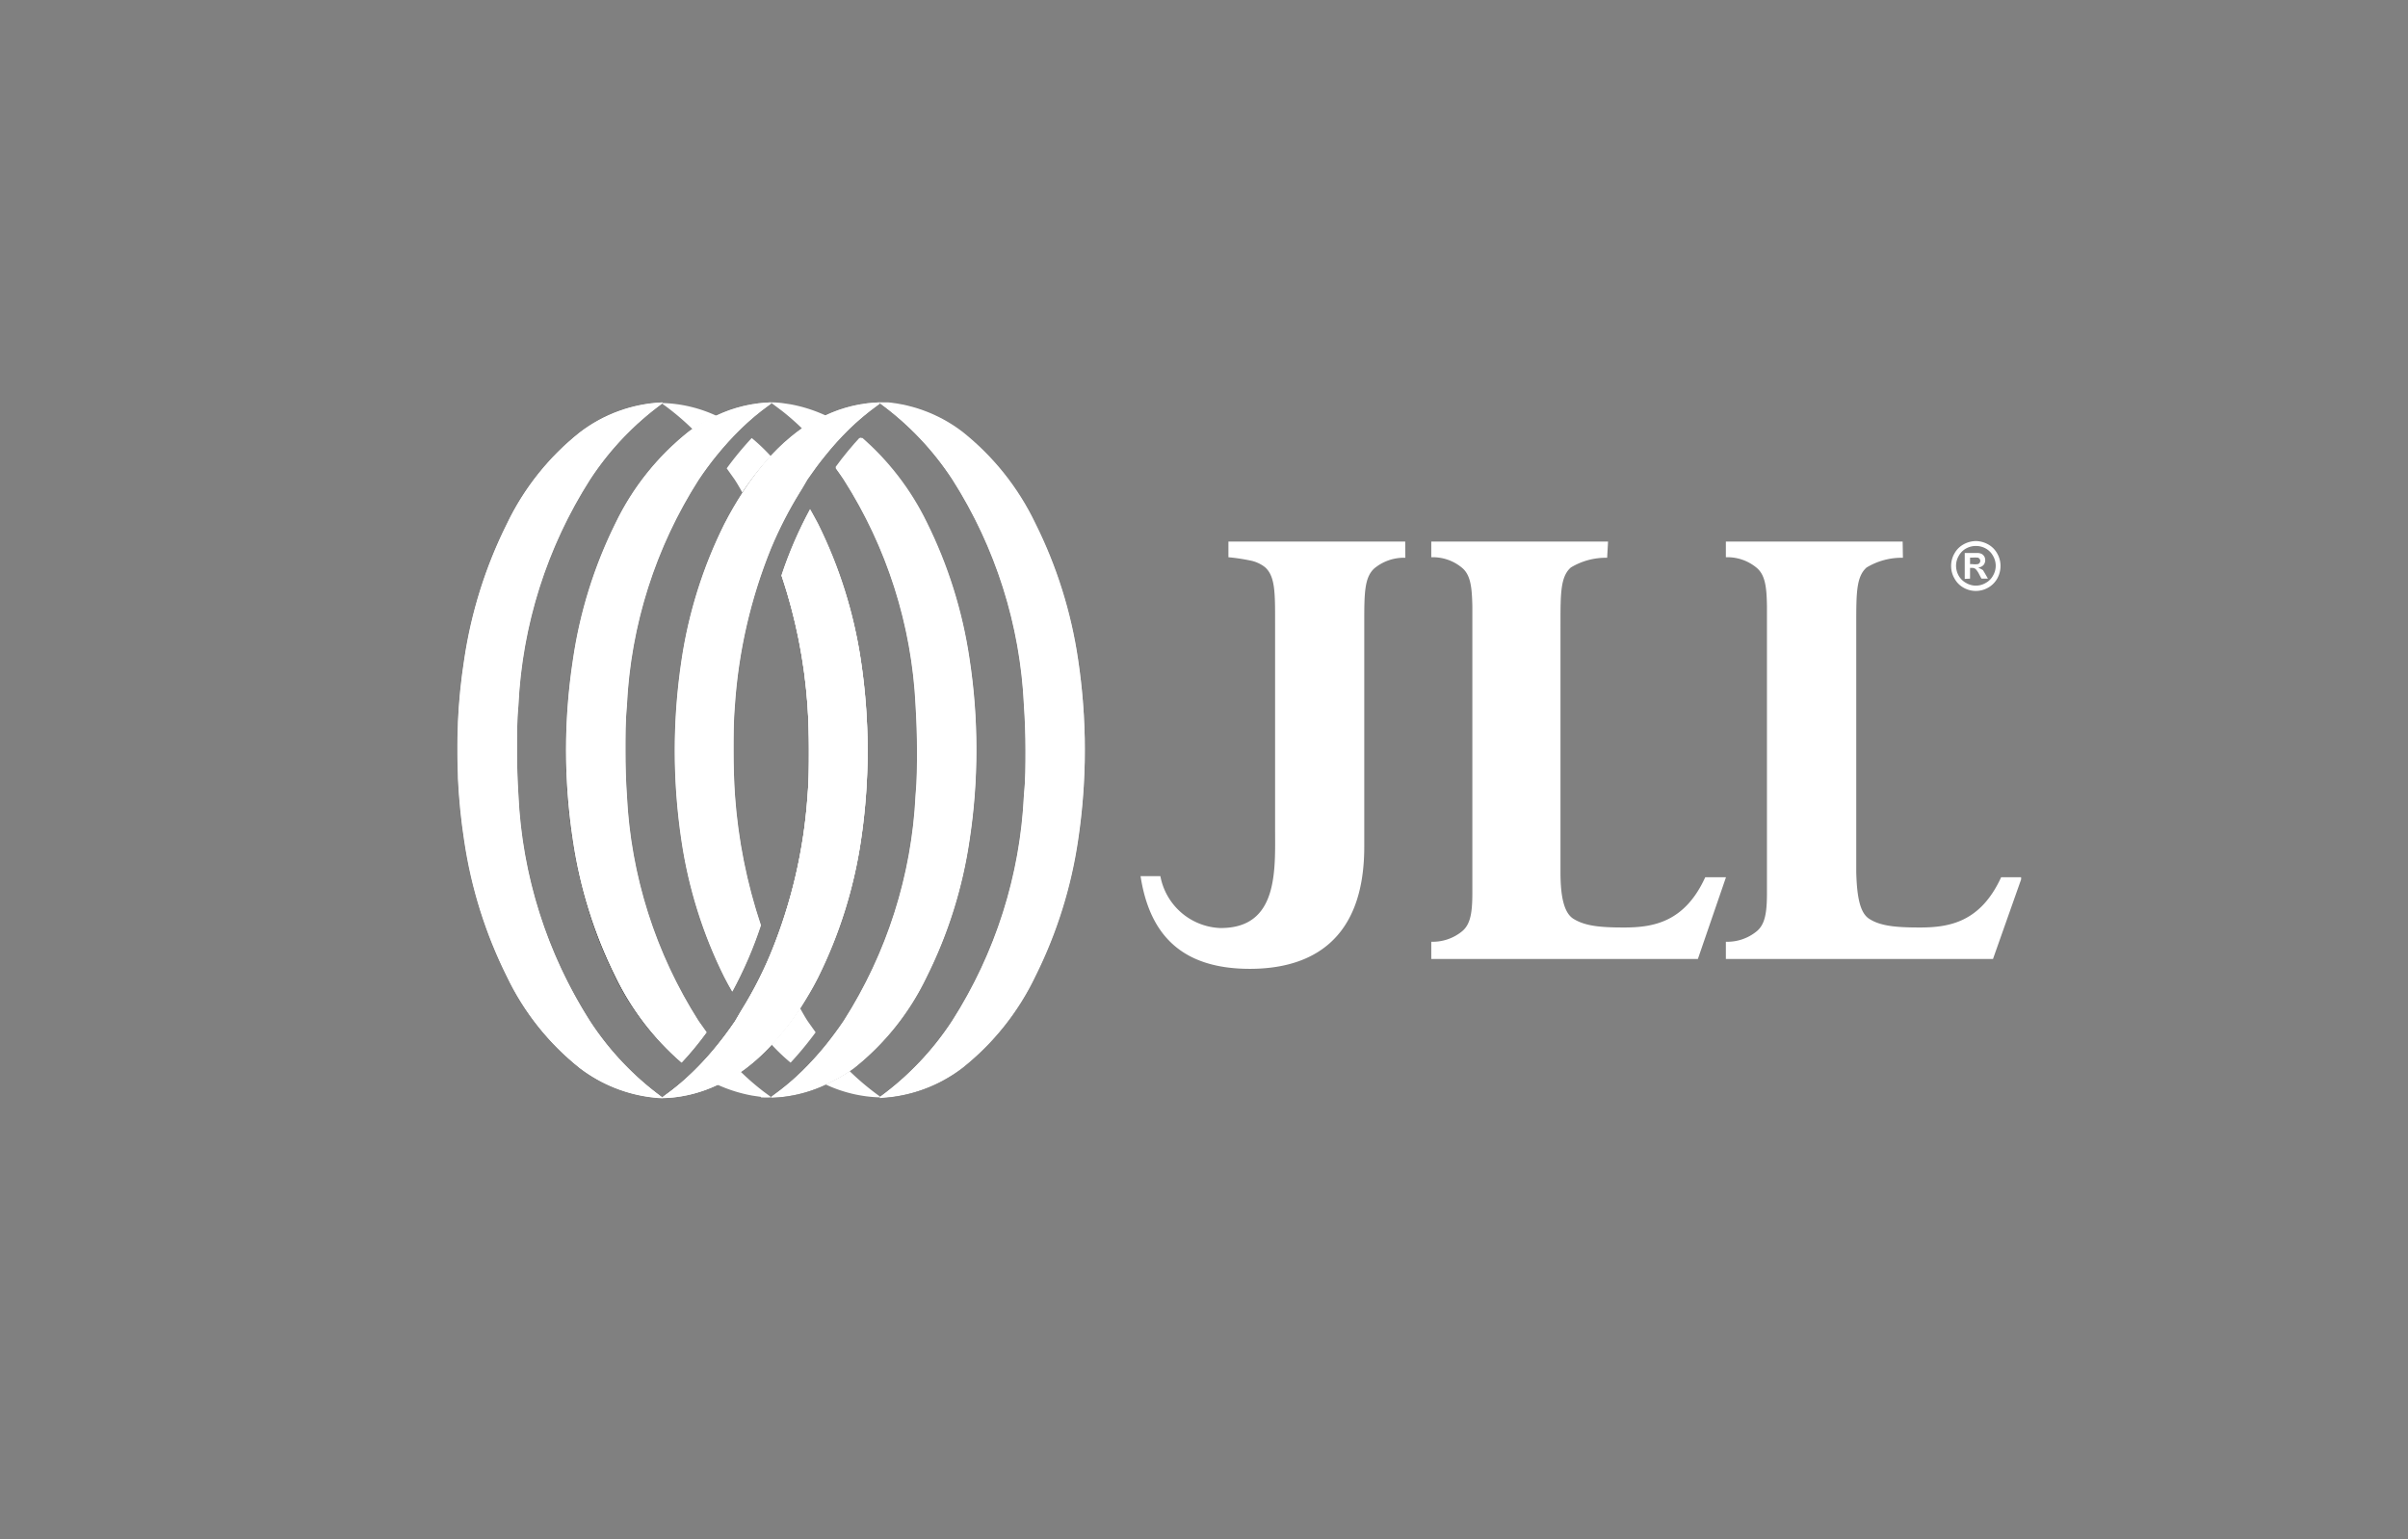 <svg xmlns="http://www.w3.org/2000/svg" xmlns:xlink="http://www.w3.org/1999/xlink" viewBox="0 0 185.79 118.76"><rect x="0" y="0" width="185.79" height="118.76" fill="#808080" stroke="none"/><defs><style>.cls-1{fill:none;}.cls-2{clip-path:url(#clip-path);}.cls-3{fill:#fff;}.cls-4{clip-path:url(#clip-path-2);}.cls-5{clip-path:url(#clip-path-4);}.cls-6{fill:#1d1d1b;}.cls-7{clip-path:url(#clip-path-7);}.cls-8{clip-path:url(#clip-path-10);}.cls-9{clip-path:url(#clip-path-13);}.cls-10{clip-path:url(#clip-path-16);}.cls-11{clip-path:url(#clip-path-19);}</style><clipPath id="clip-path"><rect class="cls-1" x="35.28" y="31.05" width="120.66" height="53.69"/></clipPath><clipPath id="clip-path-2"><rect class="cls-1" x="35.33" y="31.05" width="120.61" height="53.66"/></clipPath><clipPath id="clip-path-4"><path class="cls-1" d="M60.3,44.41a40.7,40.7,0,0,1,2,10c.08,1.15.11,2.31.11,3.47h0c0,1.16,0,2.32-.1,3.47A39,39,0,0,1,59.5,73.49a29.26,29.26,0,0,1-2.2,4.32c-.2.32-.38.65-.59,1-.44.64-.9,1.27-1.4,1.88a21.69,21.69,0,0,1-1.82,2,18.24,18.24,0,0,1-2.19,1.84l-.18.14v0h.51a10.82,10.82,0,0,0,3.68-1,12.07,12.07,0,0,0,1.82-1l.36-.26a15,15,0,0,0,2-1.81,20.61,20.61,0,0,0,2.21-2.8c.51-.8,1-1.61,1.42-2.45a35.42,35.42,0,0,0,3.3-10.51,46.84,46.84,0,0,0,0-13.92,35.42,35.42,0,0,0-3.3-10.51c-.2-.38-.41-.76-.62-1.13a31.39,31.39,0,0,0-2.21,5.12"/></clipPath><clipPath id="clip-path-7"><path class="cls-1" d="M64.49,36.14c.21.29.41.57.6.86a35.55,35.55,0,0,1,5.55,17.42c.07,1.15.11,2.31.11,3.47s0,2.32-.11,3.47a35.55,35.55,0,0,1-5.55,17.42c-.43.64-.9,1.27-1.39,1.88a23.2,23.2,0,0,1-1.82,2,18.24,18.24,0,0,1-2.19,1.84,1.33,1.33,0,0,1-.19.14v0H60a10.88,10.88,0,0,0,3.69-1,12,12,0,0,0,1.81-1l.37-.26a20,20,0,0,0,5.63-7.06,34.85,34.85,0,0,0,3.3-10.51,45.6,45.6,0,0,0,.53-7h0a45.6,45.6,0,0,0-.53-7,35.11,35.11,0,0,0-3.29-10.51,20.63,20.63,0,0,0-5.1-6.62,25.23,25.23,0,0,0-1.93,2.34"/></clipPath><clipPath id="clip-path-10"><path class="cls-1" d="M67.89,31.05v.07A22.49,22.49,0,0,1,73.48,37,35.44,35.44,0,0,1,79,54.42c.08,1.15.12,2.31.12,3.47s0,2.32-.12,3.47a35.44,35.44,0,0,1-5.54,17.42,22.49,22.49,0,0,1-5.59,5.88v0h.52a11.48,11.48,0,0,0,5.86-2.29,20.08,20.08,0,0,0,5.63-7.06,34.85,34.85,0,0,0,3.3-10.51,46.84,46.84,0,0,0,0-13.92,34.85,34.85,0,0,0-3.3-10.51,20.08,20.08,0,0,0-5.63-7.06,11.29,11.29,0,0,0-6.38-2.31Z"/></clipPath><clipPath id="clip-path-13"><path class="cls-1" d="M67.89,31.05a10.57,10.57,0,0,0-4.19,1,12.07,12.07,0,0,0-1.82,1l-.36.26a15.74,15.74,0,0,0-2,1.81A21.36,21.36,0,0,0,57.3,38a27.31,27.31,0,0,0-1.42,2.45,35.13,35.13,0,0,0-3.3,10.51,46.84,46.84,0,0,0,0,13.92,35.13,35.13,0,0,0,3.3,10.51c.2.38.4.76.62,1.13a31.39,31.39,0,0,0,2.21-5.12,40.7,40.7,0,0,1-2-10c-.08-1.15-.11-2.31-.11-3.47h0c0-1.16,0-2.32.1-3.47A39.23,39.23,0,0,1,59.5,42.29,30.33,30.33,0,0,1,61.71,38c.2-.32.38-.65.59-1,.44-.64.9-1.27,1.4-1.88a23.09,23.09,0,0,1,1.81-2,20.32,20.32,0,0,1,2.2-1.85l.18-.13Z"/></clipPath><clipPath id="clip-path-16"><path class="cls-1" d="M59.5,31.05a10.61,10.61,0,0,0-4.19,1,12.58,12.58,0,0,0-1.82,1l-.36.26a20.22,20.22,0,0,0-5.64,7.06A35.11,35.11,0,0,0,44.2,50.93a46,46,0,0,0,0,13.92,35.11,35.11,0,0,0,3.29,10.51A20.63,20.63,0,0,0,52.59,82a25.23,25.23,0,0,0,1.93-2.34l-.61-.86a35.64,35.64,0,0,1-5.54-17.42c-.08-1.15-.11-2.31-.11-3.47s0-2.32.11-3.47A35.55,35.55,0,0,1,53.92,37c.43-.64.89-1.27,1.39-1.88a23.2,23.2,0,0,1,1.82-2,19.3,19.3,0,0,1,2.19-1.85l.18-.13Z"/></clipPath><clipPath id="clip-path-19"><path class="cls-1" d="M51.12,31.05a11.26,11.26,0,0,0-6.38,2.31,20.08,20.08,0,0,0-5.63,7.06,34.85,34.85,0,0,0-3.3,10.51,43.4,43.4,0,0,0-.48,4.79v4.35a46.05,46.05,0,0,0,.48,4.78,34.85,34.85,0,0,0,3.3,10.51,20.08,20.08,0,0,0,5.63,7.06,11.48,11.48,0,0,0,5.86,2.29h.52v0a22.49,22.49,0,0,1-5.59-5.88A35.55,35.55,0,0,1,40,61.36c-.07-1.15-.11-2.31-.11-3.47s0-2.32.11-3.47A35.55,35.55,0,0,1,45.53,37a22.49,22.49,0,0,1,5.59-5.88v-.07Z"/></clipPath></defs><g id="Layer_2" data-name="Layer 2"><g class="cls-2"><path class="cls-3" d="M108.42,41.79H94.78V43a14.31,14.31,0,0,1,1.62.24,2.69,2.69,0,0,1,1.18.51c.82.7.8,2,.8,4.35v15.8c0,3.22.29,7.77-4.27,7.71a4.9,4.9,0,0,1-4.58-4H88c.66,4.26,2.93,7.15,8.43,7.15h0c4.67,0,8.84-2.14,8.83-9.44V48.14c0-2.35,0-3.6.8-4.3a3.58,3.58,0,0,1,2.37-.8Z"/><path class="cls-3" d="M124.07,41.79H110.43V43a3.52,3.52,0,0,1,2.37.81c.66.55.77,1.47.8,3,0,.47,0,1,0,1.58v18.9c0,.58,0,1.11,0,1.58,0,1.55-.14,2.46-.8,3a3.58,3.58,0,0,1-2.37.8V74H131l2.17-6.31h-1.6c-1.58,3.47-4,3.88-6.27,3.88-1.82,0-3-.11-3.9-.67-.7-.44-1-1.62-1-3.6V48.14c0-2.35,0-3.65.8-4.35a5.24,5.24,0,0,1,2.8-.75Z"/></g><g class="cls-4"><path class="cls-3" d="M146.8,41.79H133.16V43a3.52,3.52,0,0,1,2.37.81c.66.55.78,1.47.8,3,0,.47,0,1,0,1.58v18.9c0,.58,0,1.11,0,1.58,0,1.55-.14,2.46-.8,3a3.58,3.58,0,0,1-2.37.8V74h20.61L156,67.69h-1.6c-1.59,3.47-4,3.88-6.27,3.88-1.83,0-3.05-.11-3.91-.67-.69-.44-.95-1.62-1-3.6V48.14c0-2.35,0-3.65.8-4.35a5.24,5.24,0,0,1,2.8-.75Z"/><path class="cls-3" d="M60.3,44.41a40.24,40.24,0,0,1,2,10c.08,1.15.11,2.31.11,3.47h0c0,1.16,0,2.32-.1,3.47A39,39,0,0,1,59.5,73.49a30.27,30.27,0,0,1-2.2,4.32c-.2.32-.38.65-.59,1-.44.64-.9,1.27-1.4,1.88a21.69,21.69,0,0,1-1.82,2,18.24,18.24,0,0,1-2.19,1.84l-.18.14v.07a10.57,10.57,0,0,0,4.19-1,12.07,12.07,0,0,0,1.82-1l.36-.26a15,15,0,0,0,2-1.81,20.61,20.61,0,0,0,2.21-2.8c.51-.8,1-1.61,1.42-2.45a35.42,35.42,0,0,0,3.3-10.51,46.84,46.84,0,0,0,0-13.92,35.42,35.42,0,0,0-3.3-10.51c-.2-.38-.4-.76-.62-1.13a31.39,31.39,0,0,0-2.21,5.12"/></g><g class="cls-2"><path class="cls-3" d="M60.3,44.41a40.24,40.24,0,0,1,2,10c.08,1.15.11,2.31.11,3.47h0c0,1.16,0,2.32-.1,3.47A39,39,0,0,1,59.5,73.49a30.27,30.27,0,0,1-2.2,4.32c-.2.32-.38.65-.59,1-.44.64-.9,1.27-1.4,1.88a21.69,21.69,0,0,1-1.82,2,18.24,18.24,0,0,1-2.19,1.84l-.18.14v.07a10.57,10.57,0,0,0,4.19-1,12.07,12.07,0,0,0,1.82-1l.36-.26a15,15,0,0,0,2-1.81,20.61,20.61,0,0,0,2.21-2.8c.51-.8,1-1.61,1.42-2.45a35.42,35.42,0,0,0,3.3-10.51,46.84,46.84,0,0,0,0-13.92,35.42,35.42,0,0,0-3.3-10.51c-.2-.38-.4-.76-.62-1.13a31.39,31.39,0,0,0-2.21,5.12"/></g><g class="cls-5"><rect class="cls-3" x="51.12" y="39.29" width="15.83" height="45.45"/></g><g class="cls-4"><path class="cls-6" d="M64.49,36.14c.21.29.41.57.6.86a35.55,35.55,0,0,1,5.55,17.42c.07,1.15.11,2.31.11,3.47s0,2.32-.11,3.47a35.55,35.55,0,0,1-5.55,17.42c-.43.64-.9,1.27-1.39,1.88a23.2,23.2,0,0,1-1.82,2,19.05,19.05,0,0,1-2.19,1.84,1.33,1.33,0,0,1-.19.14v.07a10.62,10.62,0,0,0,4.2-1,12,12,0,0,0,1.81-1l.37-.26a20,20,0,0,0,5.63-7.06,34.85,34.85,0,0,0,3.3-10.51,45.6,45.6,0,0,0,.53-7h0a45.69,45.69,0,0,0-.53-7,35.11,35.11,0,0,0-3.29-10.51,20.63,20.63,0,0,0-5.1-6.62,25.23,25.23,0,0,0-1.93,2.34"/></g><g class="cls-2"><path class="cls-3" d="M64.49,36.14c.21.29.41.57.6.86a35.55,35.55,0,0,1,5.55,17.42c.07,1.15.11,2.31.11,3.47s0,2.32-.11,3.47a35.55,35.55,0,0,1-5.55,17.42c-.43.64-.9,1.27-1.39,1.88a23.2,23.2,0,0,1-1.82,2,19.05,19.05,0,0,1-2.19,1.84,1.33,1.33,0,0,1-.19.14v.07a10.62,10.62,0,0,0,4.2-1,12,12,0,0,0,1.81-1l.37-.26a20,20,0,0,0,5.63-7.06,34.85,34.85,0,0,0,3.3-10.51,45.6,45.6,0,0,0,.53-7h0a45.69,45.69,0,0,0-.53-7,35.11,35.11,0,0,0-3.29-10.51,20.63,20.63,0,0,0-5.1-6.62,25.23,25.23,0,0,0-1.93,2.34"/></g><g class="cls-7"><rect class="cls-3" x="59.5" y="33.8" width="15.83" height="50.94"/></g><g class="cls-4"><path class="cls-6" d="M67.89,31.05v.07A22.49,22.49,0,0,1,73.48,37,35.44,35.44,0,0,1,79,54.42c.08,1.15.12,2.31.12,3.47s0,2.32-.12,3.47a35.44,35.44,0,0,1-5.54,17.42,22.49,22.49,0,0,1-5.59,5.88v.07h0a11.28,11.28,0,0,0,6.37-2.31,20.08,20.08,0,0,0,5.63-7.06,34.85,34.85,0,0,0,3.3-10.51,46.84,46.84,0,0,0,0-13.92,34.85,34.85,0,0,0-3.3-10.51,20.08,20.08,0,0,0-5.63-7.06,11.28,11.28,0,0,0-6.37-2.31Z"/></g><g class="cls-2"><path class="cls-3" d="M67.89,31.05v.07A22.49,22.49,0,0,1,73.48,37,35.44,35.44,0,0,1,79,54.42c.08,1.15.12,2.31.12,3.47s0,2.32-.12,3.47a35.44,35.44,0,0,1-5.54,17.42,22.49,22.49,0,0,1-5.59,5.88v.07h0a11.29,11.29,0,0,0,6.38-2.31,20.08,20.08,0,0,0,5.63-7.06,34.85,34.85,0,0,0,3.3-10.51,46.84,46.84,0,0,0,0-13.92,34.85,34.85,0,0,0-3.3-10.51,20.08,20.08,0,0,0-5.63-7.06,11.29,11.29,0,0,0-6.38-2.31Z"/></g><g class="cls-8"><rect class="cls-3" x="67.89" y="31.05" width="15.83" height="53.69"/></g><g class="cls-4"><path class="cls-6" d="M63.7,32.06a12.07,12.07,0,0,0-1.82,1l-.36.26a15.74,15.74,0,0,0-2,1.81A21.36,21.36,0,0,0,57.3,38a27.31,27.31,0,0,0-1.42,2.45,35.13,35.13,0,0,0-3.3,10.51,46.84,46.84,0,0,0,0,13.92,35.13,35.13,0,0,0,3.3,10.51c.2.38.4.76.62,1.13a31.39,31.39,0,0,0,2.21-5.12,40.7,40.7,0,0,1-2-10c-.08-1.15-.11-2.31-.11-3.47h0c0-1.16,0-2.32.1-3.47A39.23,39.23,0,0,1,59.5,42.29,30.33,30.33,0,0,1,61.71,38c.19-.32.38-.65.59-1,.44-.64.9-1.27,1.4-1.88a23.09,23.09,0,0,1,1.81-2,20.32,20.32,0,0,1,2.2-1.85l.18-.13v-.07a10.57,10.57,0,0,0-4.19,1"/></g><g class="cls-2"><path class="cls-3" d="M67.89,31.05a10.57,10.57,0,0,0-4.19,1,12.07,12.07,0,0,0-1.82,1l-.36.26a15.74,15.74,0,0,0-2,1.81A21.36,21.36,0,0,0,57.3,38a27.31,27.31,0,0,0-1.42,2.45,35.13,35.13,0,0,0-3.3,10.51,46.84,46.84,0,0,0,0,13.92,35.13,35.13,0,0,0,3.3,10.51c.2.38.4.76.62,1.13a31.39,31.39,0,0,0,2.21-5.12,40.7,40.7,0,0,1-2-10c-.08-1.15-.11-2.31-.11-3.47h0c0-1.16,0-2.32.1-3.47A39.23,39.23,0,0,1,59.5,42.29,31.34,31.34,0,0,1,61.7,38c.21-.32.39-.65.6-1,.44-.64.9-1.27,1.4-1.88a23.09,23.09,0,0,1,1.81-2,19.15,19.15,0,0,1,2.2-1.84l.18-.14Z"/></g><g class="cls-9"><rect class="cls-3" x="52.06" y="31.05" width="15.84" height="45.45"/></g><g class="cls-4"><path class="cls-6" d="M55.31,32.06a12.58,12.58,0,0,0-1.82,1l-.36.26a20.11,20.11,0,0,0-5.64,7.06A35.11,35.11,0,0,0,44.2,50.93a45.69,45.69,0,0,0-.53,7,44.36,44.36,0,0,0,.53,7,35.11,35.11,0,0,0,3.29,10.51A20.63,20.63,0,0,0,52.59,82a25.23,25.23,0,0,0,1.93-2.34c-.21-.28-.41-.57-.61-.86a35.64,35.64,0,0,1-5.54-17.42c-.08-1.15-.11-2.31-.11-3.47s0-2.32.11-3.47A35.55,35.55,0,0,1,53.92,37c.43-.64.89-1.27,1.39-1.88a23.2,23.2,0,0,1,1.82-2,19.3,19.3,0,0,1,2.19-1.85l.18-.13v-.07a10.57,10.57,0,0,0-4.19,1"/></g><g class="cls-2"><path class="cls-3" d="M59.5,31.05a10.61,10.61,0,0,0-4.19,1,12.58,12.58,0,0,0-1.82,1l-.36.26a20.22,20.22,0,0,0-5.64,7.06A35.11,35.11,0,0,0,44.2,50.93a46,46,0,0,0,0,13.92,35.11,35.11,0,0,0,3.29,10.51A20.63,20.63,0,0,0,52.59,82a25.23,25.23,0,0,0,1.93-2.34l-.61-.86a35.64,35.64,0,0,1-5.54-17.42c-.08-1.15-.11-2.31-.11-3.47s0-2.32.11-3.47A35.55,35.55,0,0,1,53.92,37c.43-.64.89-1.27,1.39-1.88a23.2,23.2,0,0,1,1.82-2,18.24,18.24,0,0,1,2.19-1.84l.18-.14Z"/></g><g class="cls-10"><rect class="cls-3" x="43.67" y="31.05" width="15.83" height="50.94"/></g><g class="cls-4"><path class="cls-6" d="M51.12,31.05a11.29,11.29,0,0,0-6.38,2.31,20.08,20.08,0,0,0-5.63,7.06,34.85,34.85,0,0,0-3.3,10.51,44.43,44.43,0,0,0-.52,7h0V58a45.72,45.72,0,0,0,.53,6.87,34.85,34.85,0,0,0,3.3,10.51,20.08,20.08,0,0,0,5.63,7.06,11.29,11.29,0,0,0,6.38,2.31v-.07a22.49,22.49,0,0,1-5.59-5.88A35.55,35.55,0,0,1,40,61.36c-.07-1.15-.11-2.31-.11-3.47s0-2.32.11-3.47A35.55,35.55,0,0,1,45.53,37a22.49,22.49,0,0,1,5.59-5.88v-.07Z"/></g><g class="cls-2"><path class="cls-3" d="M51.12,31.05a11.29,11.29,0,0,0-6.38,2.31,20.08,20.08,0,0,0-5.63,7.06,34.85,34.85,0,0,0-3.3,10.51,44.43,44.43,0,0,0-.52,7h0V58a45.72,45.72,0,0,0,.53,6.87,34.85,34.85,0,0,0,3.3,10.51,20.08,20.08,0,0,0,5.63,7.06,11.29,11.29,0,0,0,6.38,2.31v-.07a22.49,22.49,0,0,1-5.59-5.88A35.55,35.55,0,0,1,40,61.36c-.07-1.15-.11-2.31-.11-3.47s0-2.32.11-3.47A35.55,35.55,0,0,1,45.53,37a22.49,22.49,0,0,1,5.59-5.88v-.07Z"/></g><g class="cls-11"><rect class="cls-3" x="35.28" y="31.05" width="15.83" height="53.69"/></g><g class="cls-4"><path class="cls-3" d="M61,82a26.93,26.93,0,0,0,1.93-2.34l-.61-.86c-.21-.32-.39-.65-.59-1a21.36,21.36,0,0,1-2.2,2.8A14.63,14.63,0,0,0,61,82"/><path class="cls-3" d="M65.51,82.68a12,12,0,0,1-1.81,1,10.57,10.57,0,0,0,4.19,1h0v-.07a20.31,20.31,0,0,1-2.38-2"/><path class="cls-3" d="M59.5,84.73v-.07l-.11-.08-.68.1a7.13,7.13,0,0,0,.79,0m-.79,0,.68-.1c-.23-.17-.46-.33-.68-.51a18.92,18.92,0,0,1-1.58-1.39,12.07,12.07,0,0,1-1.82,1,11.47,11.47,0,0,0,2.72.86l.68.1"/></g><g class="cls-2"><path class="cls-3" d="M58,33.8a25.23,25.23,0,0,0-1.93,2.34l.61.86c.21.32.4.65.59,1a21.36,21.36,0,0,1,2.2-2.8A14.63,14.63,0,0,0,58,33.8"/><path class="cls-3" d="M53.49,33.1a12.58,12.58,0,0,1,1.82-1,10.57,10.57,0,0,0-4.19-1h0v.07a19.43,19.43,0,0,1,2.37,2"/><path class="cls-3" d="M63.7,32.06A11.4,11.4,0,0,0,61,31.2l-.67-.1h0a7.13,7.13,0,0,0-.79-.05h0v.07l.12.08h0l.68.51a18.92,18.92,0,0,1,1.58,1.39,12.07,12.07,0,0,1,1.82-1"/><path class="cls-3" d="M152,43.53h.16a1.78,1.78,0,0,0,.44,0,.26.26,0,0,0,0-.5,2.65,2.65,0,0,0-.44,0H152Zm-.41,1.14v-2h1a.83.83,0,0,1,.32.08.57.57,0,0,1,.19.19.59.59,0,0,1,.07.29.57.57,0,0,1-.14.38.72.72,0,0,1-.4.19l.14.07A1.4,1.4,0,0,1,153,44l.15.25.23.4h-.5l-.17-.32a1.71,1.71,0,0,0-.28-.42.46.46,0,0,0-.29-.09H152v.83Zm.86-2.54a1.55,1.55,0,0,0-.75.19,1.42,1.42,0,0,0-.57.57,1.51,1.51,0,0,0-.21.77,1.6,1.6,0,0,0,.2.76,1.46,1.46,0,0,0,.57.56,1.48,1.48,0,0,0,1.52,0,1.37,1.37,0,0,0,.56-.56,1.5,1.5,0,0,0,0-1.53,1.42,1.42,0,0,0-.57-.57,1.55,1.55,0,0,0-.75-.19m0-.38a2,2,0,0,1,.93.25,1.77,1.77,0,0,1,.71.7,1.92,1.92,0,0,1,.26,1,2,2,0,0,1-.25.94,1.86,1.86,0,0,1-.71.71,1.91,1.91,0,0,1-1.89,0,1.77,1.77,0,0,1-.7-.71,1.88,1.88,0,0,1-.26-.94,1.92,1.92,0,0,1,.26-1,1.77,1.77,0,0,1,.71-.7,2,2,0,0,1,.94-.25"/></g></g></svg>